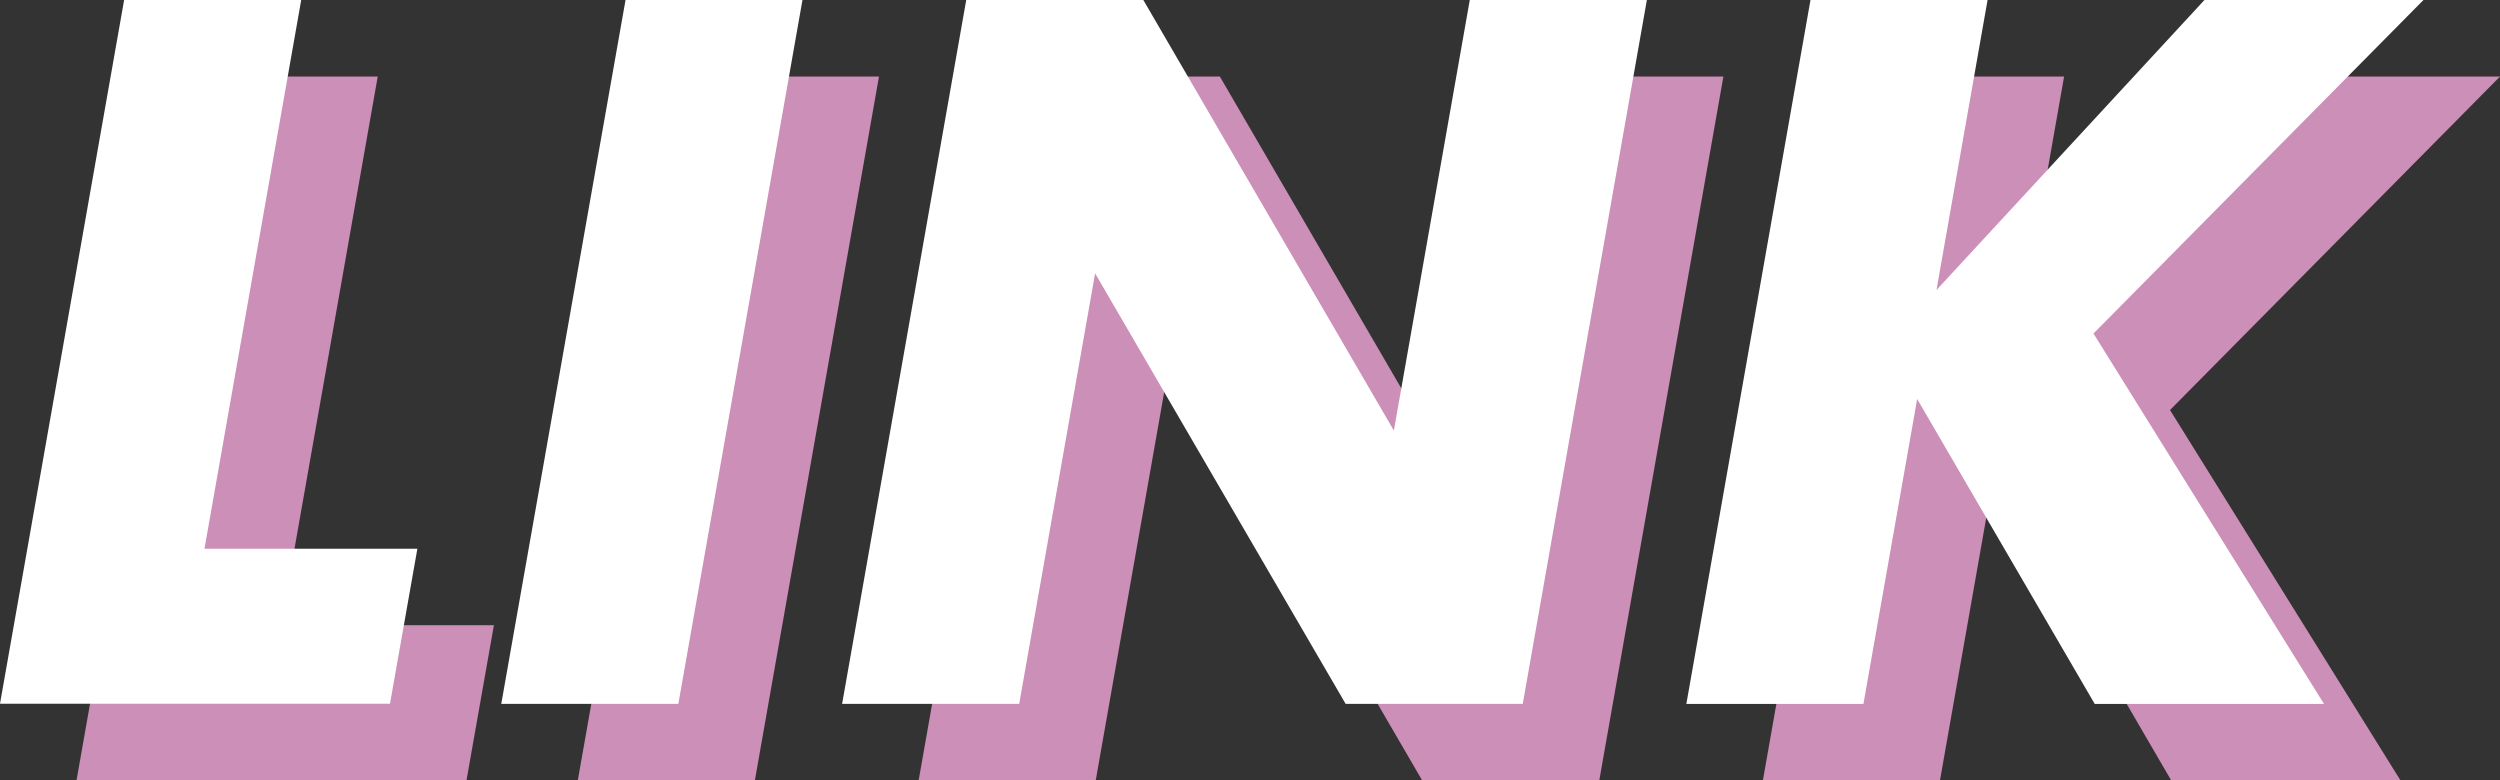 <?xml version="1.0" encoding="UTF-8"?>
<svg id="_レイヤー_2" data-name="レイヤー 2" xmlns="http://www.w3.org/2000/svg" viewBox="0 0 163.34 50.99">
  <rect x="0" y="0" width="163.34" height="50.99" fill="#333333" stroke="none"/>
  <defs>
    <style>
      .cls-1 {
        opacity: .75;
      }

      .cls-2 {
        fill: #ffade3;
      }

      .cls-3 {
        fill: #fff;
      }
    </style>
  </defs>
  <g id="_レイヤー_2-2" data-name="レイヤー 2">
    <g>
      <g class="cls-1">
        <path class="cls-2" d="M24.68,5l-6.32,35.85h13.91l-1.79,10.13H5L13.11,5h11.57Z"/>
        <path class="cls-2" d="M57.43,5l-8.11,45.99h-11.57L45.87,5h11.57Z"/>
        <path class="cls-2" d="M60.02,50.99l8.11-45.99h11.57l16.37,28.13,4.96-28.13h11.57l-8.11,45.99h-11.57l-16.37-28.13-4.96,28.13h-11.57Z"/>
        <path class="cls-2" d="M131.51,23.96l17.52-18.96h14.31l-21.56,21.79,15.06,24.2h-14.98l-11.6-19.92-3.51,19.92h-11.57l8.11-45.99h11.57l-3.34,18.96Z"/>
      </g>
      <g>
        <path class="cls-3" d="M19.68,0l-6.32,35.85h13.91l-1.79,10.13H0L8.11,0h11.57Z"/>
        <path class="cls-3" d="M52.43,0l-8.11,45.99h-11.57L40.87,0h11.57Z"/>
        <path class="cls-3" d="M55.02,45.99L63.13,0h11.57l16.37,28.13L96.03,0h11.57l-8.11,45.99h-11.57l-16.37-28.13-4.96,28.13h-11.57Z"/>
        <path class="cls-3" d="M126.51,18.96L144.03,0h14.31l-21.56,21.79,15.06,24.2h-14.98l-11.6-19.92-3.51,19.92h-11.57L118.29,0h11.57l-3.34,18.96Z"/>
      </g>
    </g>
  </g>
</svg>